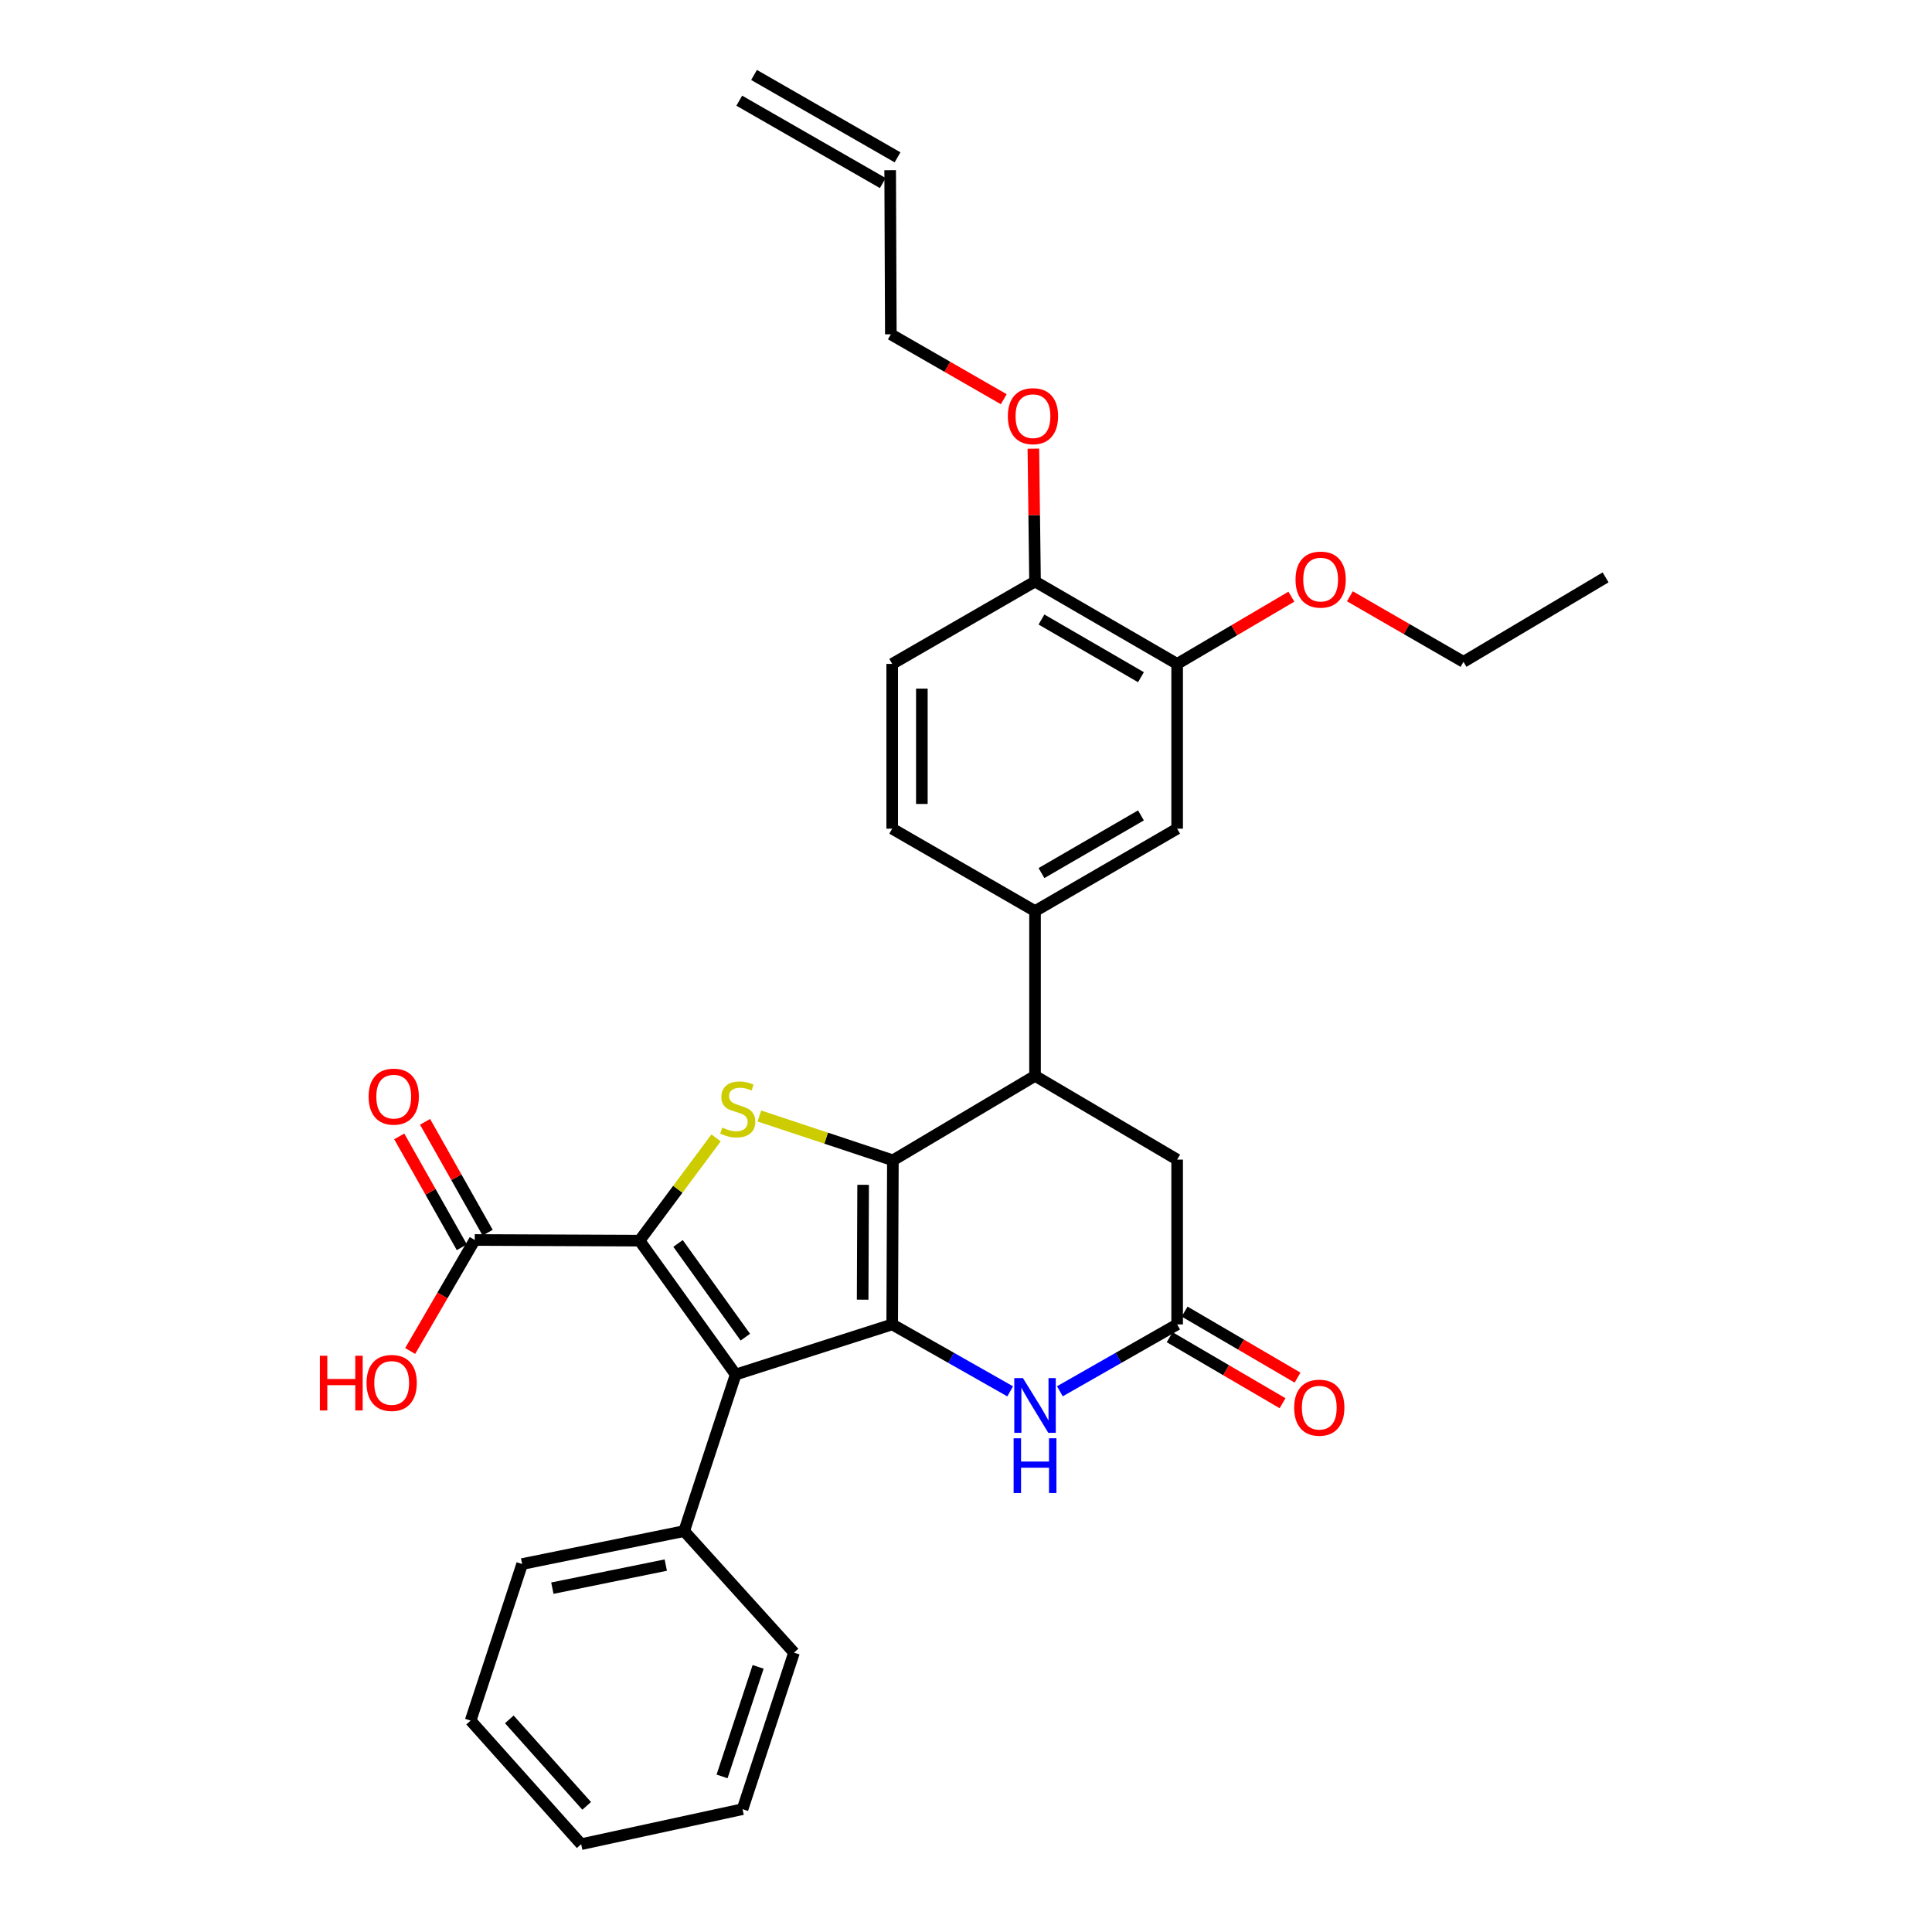 <?xml version='1.0' encoding='iso-8859-1'?>
<svg version='1.1' baseProfile='full'
              xmlns='http://www.w3.org/2000/svg'
                      xmlns:rdkit='http://www.rdkit.org/xml'
                      xmlns:xlink='http://www.w3.org/1999/xlink'
                  xml:space='preserve'
width='1000px' height='1000px' viewBox='0 0 1000 1000'>
<!-- END OF HEADER -->
<rect style='opacity:1.0;fill:#FFFFFF;stroke:none' width='1000' height='1000' x='0' y='0'> </rect>
<path class='bond-0' d='M 461.802,685.512 L 462.16,600.585' style='fill:none;fill-rule:evenodd;stroke:#000000;stroke-width:6px;stroke-linecap:butt;stroke-linejoin:miter;stroke-opacity:1' />
<path class='bond-0' d='M 446.506,672.709 L 446.756,613.259' style='fill:none;fill-rule:evenodd;stroke:#000000;stroke-width:6px;stroke-linecap:butt;stroke-linejoin:miter;stroke-opacity:1' />
<path class='bond-2' d='M 461.802,685.512 L 380.78,711.462' style='fill:none;fill-rule:evenodd;stroke:#000000;stroke-width:6px;stroke-linecap:butt;stroke-linejoin:miter;stroke-opacity:1' />
<path class='bond-4' d='M 461.802,685.512 L 492.333,702.836' style='fill:none;fill-rule:evenodd;stroke:#000000;stroke-width:6px;stroke-linecap:butt;stroke-linejoin:miter;stroke-opacity:1' />
<path class='bond-4' d='M 492.333,702.836 L 522.864,720.16' style='fill:none;fill-rule:evenodd;stroke:#0000FF;stroke-width:6px;stroke-linecap:butt;stroke-linejoin:miter;stroke-opacity:1' />
<path class='bond-3' d='M 462.16,600.585 L 427.601,589.11' style='fill:none;fill-rule:evenodd;stroke:#000000;stroke-width:6px;stroke-linecap:butt;stroke-linejoin:miter;stroke-opacity:1' />
<path class='bond-3' d='M 427.601,589.11 L 393.041,577.636' style='fill:none;fill-rule:evenodd;stroke:#CCCC00;stroke-width:6px;stroke-linecap:butt;stroke-linejoin:miter;stroke-opacity:1' />
<path class='bond-5' d='M 462.16,600.585 L 535.729,556.863' style='fill:none;fill-rule:evenodd;stroke:#000000;stroke-width:6px;stroke-linecap:butt;stroke-linejoin:miter;stroke-opacity:1' />
<path class='bond-1' d='M 331.02,642.157 L 380.78,711.462' style='fill:none;fill-rule:evenodd;stroke:#000000;stroke-width:6px;stroke-linecap:butt;stroke-linejoin:miter;stroke-opacity:1' />
<path class='bond-1' d='M 350.953,643.601 L 385.785,692.114' style='fill:none;fill-rule:evenodd;stroke:#000000;stroke-width:6px;stroke-linecap:butt;stroke-linejoin:miter;stroke-opacity:1' />
<path class='bond-7' d='M 331.02,642.157 L 245.726,641.808' style='fill:none;fill-rule:evenodd;stroke:#000000;stroke-width:6px;stroke-linecap:butt;stroke-linejoin:miter;stroke-opacity:1' />
<path class='bond-31' d='M 331.02,642.157 L 350.829,615.561' style='fill:none;fill-rule:evenodd;stroke:#000000;stroke-width:6px;stroke-linecap:butt;stroke-linejoin:miter;stroke-opacity:1' />
<path class='bond-31' d='M 350.829,615.561 L 370.638,588.965' style='fill:none;fill-rule:evenodd;stroke:#CCCC00;stroke-width:6px;stroke-linecap:butt;stroke-linejoin:miter;stroke-opacity:1' />
<path class='bond-12' d='M 380.78,711.462 L 354.122,792.484' style='fill:none;fill-rule:evenodd;stroke:#000000;stroke-width:6px;stroke-linecap:butt;stroke-linejoin:miter;stroke-opacity:1' />
<path class='bond-6' d='M 548.586,720.129 L 578.937,702.82' style='fill:none;fill-rule:evenodd;stroke:#0000FF;stroke-width:6px;stroke-linecap:butt;stroke-linejoin:miter;stroke-opacity:1' />
<path class='bond-6' d='M 578.937,702.82 L 609.289,685.512' style='fill:none;fill-rule:evenodd;stroke:#000000;stroke-width:6px;stroke-linecap:butt;stroke-linejoin:miter;stroke-opacity:1' />
<path class='bond-8' d='M 535.729,556.863 L 535.729,471.577' style='fill:none;fill-rule:evenodd;stroke:#000000;stroke-width:6px;stroke-linecap:butt;stroke-linejoin:miter;stroke-opacity:1' />
<path class='bond-32' d='M 535.729,556.863 L 609.289,600.209' style='fill:none;fill-rule:evenodd;stroke:#000000;stroke-width:6px;stroke-linecap:butt;stroke-linejoin:miter;stroke-opacity:1' />
<path class='bond-10' d='M 609.289,685.512 L 609.289,600.209' style='fill:none;fill-rule:evenodd;stroke:#000000;stroke-width:6px;stroke-linecap:butt;stroke-linejoin:miter;stroke-opacity:1' />
<path class='bond-14' d='M 605.415,692.138 L 634.634,709.222' style='fill:none;fill-rule:evenodd;stroke:#000000;stroke-width:6px;stroke-linecap:butt;stroke-linejoin:miter;stroke-opacity:1' />
<path class='bond-14' d='M 634.634,709.222 L 663.853,726.305' style='fill:none;fill-rule:evenodd;stroke:#FF0000;stroke-width:6px;stroke-linecap:butt;stroke-linejoin:miter;stroke-opacity:1' />
<path class='bond-14' d='M 613.163,678.887 L 642.382,695.971' style='fill:none;fill-rule:evenodd;stroke:#000000;stroke-width:6px;stroke-linecap:butt;stroke-linejoin:miter;stroke-opacity:1' />
<path class='bond-14' d='M 642.382,695.971 L 671.601,713.054' style='fill:none;fill-rule:evenodd;stroke:#FF0000;stroke-width:6px;stroke-linecap:butt;stroke-linejoin:miter;stroke-opacity:1' />
<path class='bond-16' d='M 252.409,638.035 L 236.212,609.343' style='fill:none;fill-rule:evenodd;stroke:#000000;stroke-width:6px;stroke-linecap:butt;stroke-linejoin:miter;stroke-opacity:1' />
<path class='bond-16' d='M 236.212,609.343 L 220.015,580.651' style='fill:none;fill-rule:evenodd;stroke:#FF0000;stroke-width:6px;stroke-linecap:butt;stroke-linejoin:miter;stroke-opacity:1' />
<path class='bond-16' d='M 239.042,645.581 L 222.845,616.889' style='fill:none;fill-rule:evenodd;stroke:#000000;stroke-width:6px;stroke-linecap:butt;stroke-linejoin:miter;stroke-opacity:1' />
<path class='bond-16' d='M 222.845,616.889 L 206.648,588.197' style='fill:none;fill-rule:evenodd;stroke:#FF0000;stroke-width:6px;stroke-linecap:butt;stroke-linejoin:miter;stroke-opacity:1' />
<path class='bond-20' d='M 245.726,641.808 L 229.014,670.538' style='fill:none;fill-rule:evenodd;stroke:#000000;stroke-width:6px;stroke-linecap:butt;stroke-linejoin:miter;stroke-opacity:1' />
<path class='bond-20' d='M 229.014,670.538 L 212.302,699.268' style='fill:none;fill-rule:evenodd;stroke:#FF0000;stroke-width:6px;stroke-linecap:butt;stroke-linejoin:miter;stroke-opacity:1' />
<path class='bond-9' d='M 535.729,471.577 L 609.289,428.921' style='fill:none;fill-rule:evenodd;stroke:#000000;stroke-width:6px;stroke-linecap:butt;stroke-linejoin:miter;stroke-opacity:1' />
<path class='bond-9' d='M 539.063,451.9 L 590.555,422.041' style='fill:none;fill-rule:evenodd;stroke:#000000;stroke-width:6px;stroke-linecap:butt;stroke-linejoin:miter;stroke-opacity:1' />
<path class='bond-15' d='M 535.729,471.577 L 461.802,428.921' style='fill:none;fill-rule:evenodd;stroke:#000000;stroke-width:6px;stroke-linecap:butt;stroke-linejoin:miter;stroke-opacity:1' />
<path class='bond-11' d='M 609.289,428.921 L 609.289,343.635' style='fill:none;fill-rule:evenodd;stroke:#000000;stroke-width:6px;stroke-linecap:butt;stroke-linejoin:miter;stroke-opacity:1' />
<path class='bond-21' d='M 609.289,343.635 L 638.85,326.235' style='fill:none;fill-rule:evenodd;stroke:#000000;stroke-width:6px;stroke-linecap:butt;stroke-linejoin:miter;stroke-opacity:1' />
<path class='bond-21' d='M 638.85,326.235 L 668.411,308.834' style='fill:none;fill-rule:evenodd;stroke:#FF0000;stroke-width:6px;stroke-linecap:butt;stroke-linejoin:miter;stroke-opacity:1' />
<path class='bond-34' d='M 609.289,343.635 L 535.729,300.98' style='fill:none;fill-rule:evenodd;stroke:#000000;stroke-width:6px;stroke-linecap:butt;stroke-linejoin:miter;stroke-opacity:1' />
<path class='bond-34' d='M 590.555,350.516 L 539.063,320.657' style='fill:none;fill-rule:evenodd;stroke:#000000;stroke-width:6px;stroke-linecap:butt;stroke-linejoin:miter;stroke-opacity:1' />
<path class='bond-24' d='M 354.122,792.484 L 270.26,809.548' style='fill:none;fill-rule:evenodd;stroke:#000000;stroke-width:6px;stroke-linecap:butt;stroke-linejoin:miter;stroke-opacity:1' />
<path class='bond-24' d='M 344.603,810.086 L 285.9,822.03' style='fill:none;fill-rule:evenodd;stroke:#000000;stroke-width:6px;stroke-linecap:butt;stroke-linejoin:miter;stroke-opacity:1' />
<path class='bond-25' d='M 354.122,792.484 L 410.985,855.402' style='fill:none;fill-rule:evenodd;stroke:#000000;stroke-width:6px;stroke-linecap:butt;stroke-linejoin:miter;stroke-opacity:1' />
<path class='bond-13' d='M 535.729,300.98 L 461.802,343.635' style='fill:none;fill-rule:evenodd;stroke:#000000;stroke-width:6px;stroke-linecap:butt;stroke-linejoin:miter;stroke-opacity:1' />
<path class='bond-22' d='M 535.729,300.98 L 535.301,266.604' style='fill:none;fill-rule:evenodd;stroke:#000000;stroke-width:6px;stroke-linecap:butt;stroke-linejoin:miter;stroke-opacity:1' />
<path class='bond-22' d='M 535.301,266.604 L 534.873,232.229' style='fill:none;fill-rule:evenodd;stroke:#FF0000;stroke-width:6px;stroke-linecap:butt;stroke-linejoin:miter;stroke-opacity:1' />
<path class='bond-17' d='M 461.802,428.921 L 461.802,343.635' style='fill:none;fill-rule:evenodd;stroke:#000000;stroke-width:6px;stroke-linecap:butt;stroke-linejoin:miter;stroke-opacity:1' />
<path class='bond-17' d='M 477.152,416.128 L 477.152,356.428' style='fill:none;fill-rule:evenodd;stroke:#000000;stroke-width:6px;stroke-linecap:butt;stroke-linejoin:miter;stroke-opacity:1' />
<path class='bond-18' d='M 460.744,88.093 L 461.094,173.038' style='fill:none;fill-rule:evenodd;stroke:#000000;stroke-width:6px;stroke-linecap:butt;stroke-linejoin:miter;stroke-opacity:1' />
<path class='bond-19' d='M 464.565,81.437 L 390.289,38.798' style='fill:none;fill-rule:evenodd;stroke:#000000;stroke-width:6px;stroke-linecap:butt;stroke-linejoin:miter;stroke-opacity:1' />
<path class='bond-19' d='M 456.923,94.749 L 382.647,52.111' style='fill:none;fill-rule:evenodd;stroke:#000000;stroke-width:6px;stroke-linecap:butt;stroke-linejoin:miter;stroke-opacity:1' />
<path class='bond-26' d='M 698.699,308.646 L 728.096,325.608' style='fill:none;fill-rule:evenodd;stroke:#FF0000;stroke-width:6px;stroke-linecap:butt;stroke-linejoin:miter;stroke-opacity:1' />
<path class='bond-26' d='M 728.096,325.608 L 757.492,342.569' style='fill:none;fill-rule:evenodd;stroke:#000000;stroke-width:6px;stroke-linecap:butt;stroke-linejoin:miter;stroke-opacity:1' />
<path class='bond-23' d='M 519.541,206.635 L 490.318,189.836' style='fill:none;fill-rule:evenodd;stroke:#FF0000;stroke-width:6px;stroke-linecap:butt;stroke-linejoin:miter;stroke-opacity:1' />
<path class='bond-23' d='M 490.318,189.836 L 461.094,173.038' style='fill:none;fill-rule:evenodd;stroke:#000000;stroke-width:6px;stroke-linecap:butt;stroke-linejoin:miter;stroke-opacity:1' />
<path class='bond-29' d='M 270.26,809.548 L 243.594,890.587' style='fill:none;fill-rule:evenodd;stroke:#000000;stroke-width:6px;stroke-linecap:butt;stroke-linejoin:miter;stroke-opacity:1' />
<path class='bond-28' d='M 410.985,855.402 L 384.336,936.424' style='fill:none;fill-rule:evenodd;stroke:#000000;stroke-width:6px;stroke-linecap:butt;stroke-linejoin:miter;stroke-opacity:1' />
<path class='bond-28' d='M 392.406,862.759 L 373.752,919.475' style='fill:none;fill-rule:evenodd;stroke:#000000;stroke-width:6px;stroke-linecap:butt;stroke-linejoin:miter;stroke-opacity:1' />
<path class='bond-27' d='M 757.492,342.569 L 831.053,298.848' style='fill:none;fill-rule:evenodd;stroke:#000000;stroke-width:6px;stroke-linecap:butt;stroke-linejoin:miter;stroke-opacity:1' />
<path class='bond-30' d='M 384.336,936.424 L 300.807,954.545' style='fill:none;fill-rule:evenodd;stroke:#000000;stroke-width:6px;stroke-linecap:butt;stroke-linejoin:miter;stroke-opacity:1' />
<path class='bond-33' d='M 243.594,890.587 L 300.807,954.545' style='fill:none;fill-rule:evenodd;stroke:#000000;stroke-width:6px;stroke-linecap:butt;stroke-linejoin:miter;stroke-opacity:1' />
<path class='bond-33' d='M 263.616,889.947 L 303.665,934.718' style='fill:none;fill-rule:evenodd;stroke:#000000;stroke-width:6px;stroke-linecap:butt;stroke-linejoin:miter;stroke-opacity:1' />
<path  class='atom-4' d='M 373.846 583.638
Q 374.166 583.758, 375.486 584.318
Q 376.806 584.878, 378.246 585.238
Q 379.726 585.558, 381.166 585.558
Q 383.846 585.558, 385.406 584.278
Q 386.966 582.958, 386.966 580.678
Q 386.966 579.118, 386.166 578.158
Q 385.406 577.198, 384.206 576.678
Q 383.006 576.158, 381.006 575.558
Q 378.486 574.798, 376.966 574.078
Q 375.486 573.358, 374.406 571.838
Q 373.366 570.318, 373.366 567.758
Q 373.366 564.198, 375.766 561.998
Q 378.206 559.798, 383.006 559.798
Q 386.286 559.798, 390.006 561.358
L 389.086 564.438
Q 385.686 563.038, 383.126 563.038
Q 380.366 563.038, 378.846 564.198
Q 377.326 565.318, 377.366 567.278
Q 377.366 568.798, 378.126 569.718
Q 378.926 570.638, 380.046 571.158
Q 381.206 571.678, 383.126 572.278
Q 385.686 573.078, 387.206 573.878
Q 388.726 574.678, 389.806 576.318
Q 390.926 577.918, 390.926 580.678
Q 390.926 584.598, 388.286 586.718
Q 385.686 588.798, 381.326 588.798
Q 378.806 588.798, 376.886 588.238
Q 375.006 587.718, 372.766 586.798
L 373.846 583.638
' fill='#CCCC00'/>
<path  class='atom-5' d='M 529.469 713.3
L 538.749 728.3
Q 539.669 729.78, 541.149 732.46
Q 542.629 735.14, 542.709 735.3
L 542.709 713.3
L 546.469 713.3
L 546.469 741.62
L 542.589 741.62
L 532.629 725.22
Q 531.469 723.3, 530.229 721.1
Q 529.029 718.9, 528.669 718.22
L 528.669 741.62
L 524.989 741.62
L 524.989 713.3
L 529.469 713.3
' fill='#0000FF'/>
<path  class='atom-5' d='M 524.649 744.452
L 528.489 744.452
L 528.489 756.492
L 542.969 756.492
L 542.969 744.452
L 546.809 744.452
L 546.809 772.772
L 542.969 772.772
L 542.969 759.692
L 528.489 759.692
L 528.489 772.772
L 524.649 772.772
L 524.649 744.452
' fill='#0000FF'/>
<path  class='atom-15' d='M 669.858 728.606
Q 669.858 721.806, 673.218 718.006
Q 676.578 714.206, 682.858 714.206
Q 689.138 714.206, 692.498 718.006
Q 695.858 721.806, 695.858 728.606
Q 695.858 735.486, 692.458 739.406
Q 689.058 743.286, 682.858 743.286
Q 676.618 743.286, 673.218 739.406
Q 669.858 735.526, 669.858 728.606
M 682.858 740.086
Q 687.178 740.086, 689.498 737.206
Q 691.858 734.286, 691.858 728.606
Q 691.858 723.046, 689.498 720.246
Q 687.178 717.406, 682.858 717.406
Q 678.538 717.406, 676.178 720.206
Q 673.858 723.006, 673.858 728.606
Q 673.858 734.326, 676.178 737.206
Q 678.538 740.086, 682.858 740.086
' fill='#FF0000'/>
<path  class='atom-17' d='M 190.795 567.611
Q 190.795 560.811, 194.155 557.011
Q 197.515 553.211, 203.795 553.211
Q 210.075 553.211, 213.435 557.011
Q 216.795 560.811, 216.795 567.611
Q 216.795 574.491, 213.395 578.411
Q 209.995 582.291, 203.795 582.291
Q 197.555 582.291, 194.155 578.411
Q 190.795 574.531, 190.795 567.611
M 203.795 579.091
Q 208.115 579.091, 210.435 576.211
Q 212.795 573.291, 212.795 567.611
Q 212.795 562.051, 210.435 559.251
Q 208.115 556.411, 203.795 556.411
Q 199.475 556.411, 197.115 559.211
Q 194.795 562.011, 194.795 567.611
Q 194.795 573.331, 197.115 576.211
Q 199.475 579.091, 203.795 579.091
' fill='#FF0000'/>
<path  class='atom-21' d='M 165.569 701.726
L 169.409 701.726
L 169.409 713.766
L 183.889 713.766
L 183.889 701.726
L 187.729 701.726
L 187.729 730.046
L 183.889 730.046
L 183.889 716.966
L 169.409 716.966
L 169.409 730.046
L 165.569 730.046
L 165.569 701.726
' fill='#FF0000'/>
<path  class='atom-21' d='M 189.729 715.806
Q 189.729 709.006, 193.089 705.206
Q 196.449 701.406, 202.729 701.406
Q 209.009 701.406, 212.369 705.206
Q 215.729 709.006, 215.729 715.806
Q 215.729 722.686, 212.329 726.606
Q 208.929 730.486, 202.729 730.486
Q 196.489 730.486, 193.089 726.606
Q 189.729 722.726, 189.729 715.806
M 202.729 727.286
Q 207.049 727.286, 209.369 724.406
Q 211.729 721.486, 211.729 715.806
Q 211.729 710.246, 209.369 707.446
Q 207.049 704.606, 202.729 704.606
Q 198.409 704.606, 196.049 707.406
Q 193.729 710.206, 193.729 715.806
Q 193.729 721.526, 196.049 724.406
Q 198.409 727.286, 202.729 727.286
' fill='#FF0000'/>
<path  class='atom-22' d='M 670.566 299.994
Q 670.566 293.194, 673.926 289.394
Q 677.286 285.594, 683.566 285.594
Q 689.846 285.594, 693.206 289.394
Q 696.566 293.194, 696.566 299.994
Q 696.566 306.874, 693.166 310.794
Q 689.766 314.674, 683.566 314.674
Q 677.326 314.674, 673.926 310.794
Q 670.566 306.914, 670.566 299.994
M 683.566 311.474
Q 687.886 311.474, 690.206 308.594
Q 692.566 305.674, 692.566 299.994
Q 692.566 294.434, 690.206 291.634
Q 687.886 288.794, 683.566 288.794
Q 679.246 288.794, 676.886 291.594
Q 674.566 294.394, 674.566 299.994
Q 674.566 305.714, 676.886 308.594
Q 679.246 311.474, 683.566 311.474
' fill='#FF0000'/>
<path  class='atom-23' d='M 521.663 215.407
Q 521.663 208.607, 525.023 204.807
Q 528.383 201.007, 534.663 201.007
Q 540.943 201.007, 544.303 204.807
Q 547.663 208.607, 547.663 215.407
Q 547.663 222.287, 544.263 226.207
Q 540.863 230.087, 534.663 230.087
Q 528.423 230.087, 525.023 226.207
Q 521.663 222.327, 521.663 215.407
M 534.663 226.887
Q 538.983 226.887, 541.303 224.007
Q 543.663 221.087, 543.663 215.407
Q 543.663 209.847, 541.303 207.047
Q 538.983 204.207, 534.663 204.207
Q 530.343 204.207, 527.983 207.007
Q 525.663 209.807, 525.663 215.407
Q 525.663 221.127, 527.983 224.007
Q 530.343 226.887, 534.663 226.887
' fill='#FF0000'/>
</svg>
